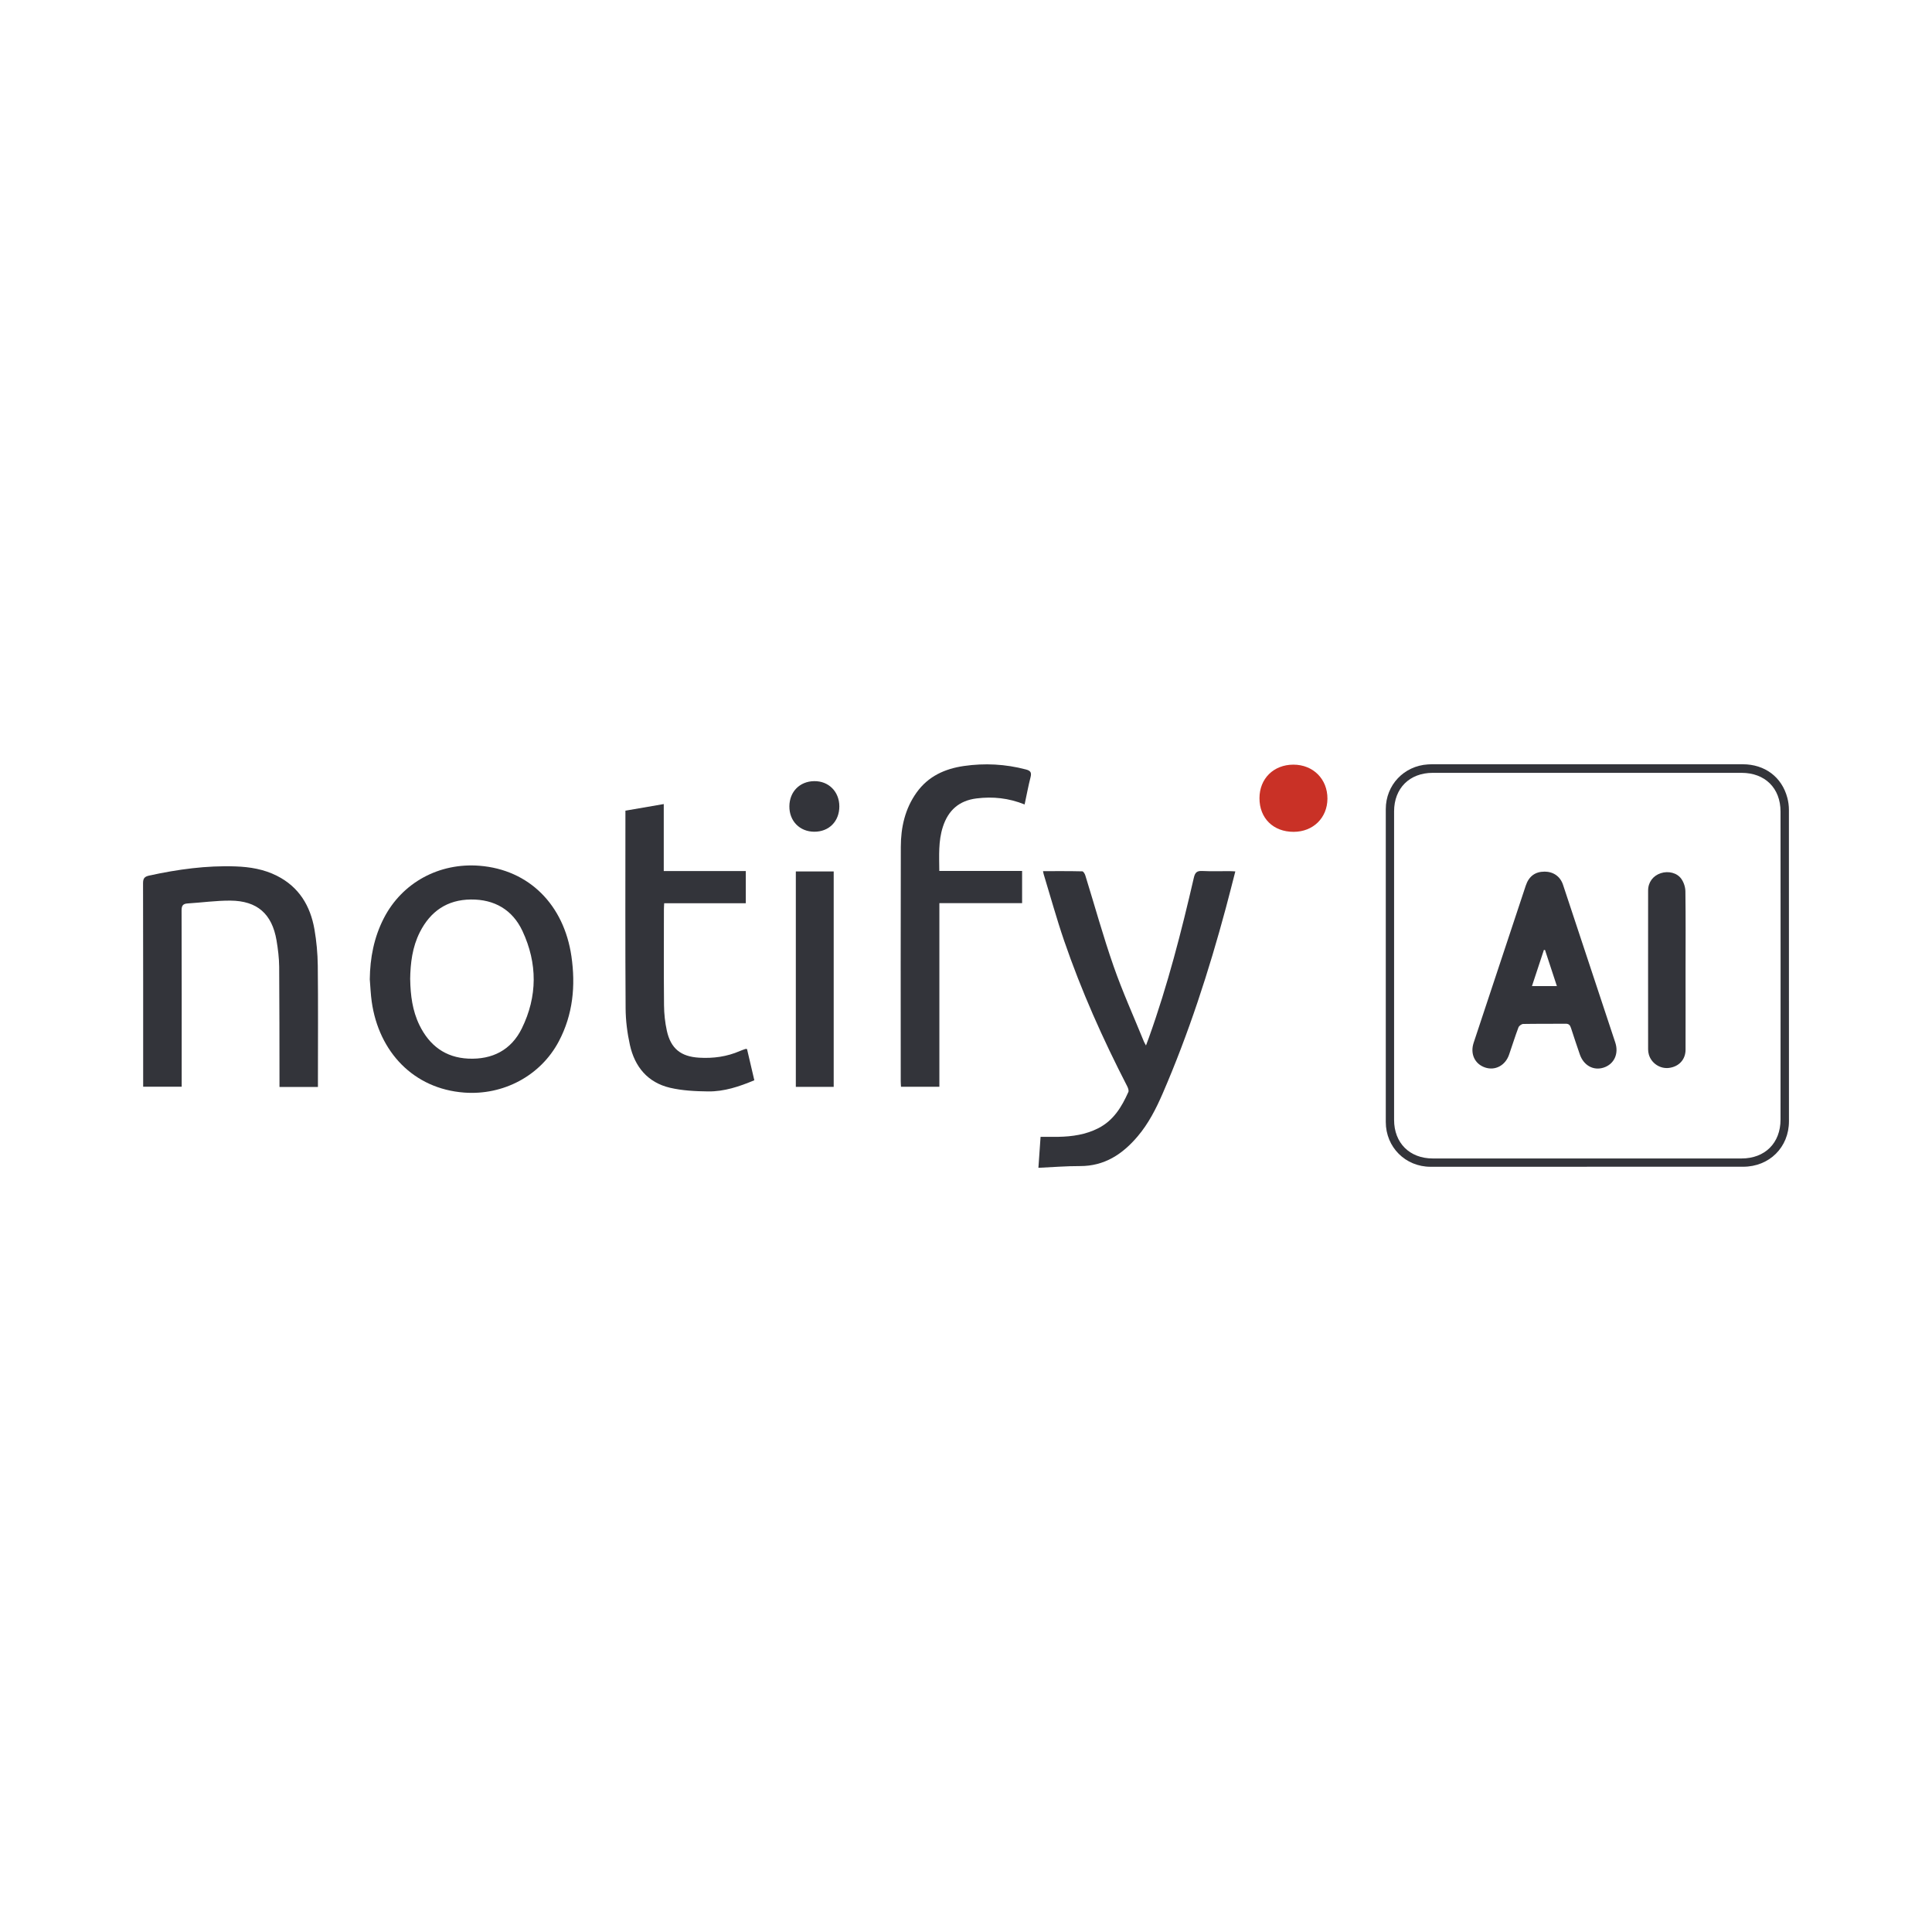 <?xml version="1.0" encoding="UTF-8"?>
<svg id="Layer_1" xmlns="http://www.w3.org/2000/svg" viewBox="0 0 500 500">
  <defs>
    <style>
      .cls-1 {
        fill: #33343a;
      }

      .cls-2 {
        fill: #c93126;
      }
    </style>
  </defs>
  <g id="d2cmor">
    <g>
      <path class="cls-1" d="M95.7,253.43c.07-5.53,1.08-10.82,3.62-15.77,4.76-9.28,14.38-14.43,24.79-13.6,12.84,1.02,21.83,10.13,23.77,23.4,1.11,7.63.42,15.09-3.27,22.06-4.75,8.96-14.43,13.99-24.47,13.24-13.08-.97-22.1-10.5-23.94-23.54-.27-1.91-.34-3.85-.5-5.78ZM106.16,253.48c.07,4.09.57,8.09,2.39,11.82,2.58,5.27,6.68,8.39,12.65,8.67,6.21.28,11.09-2.21,13.84-7.8,4.08-8.29,4.08-16.86.18-25.21-2.57-5.5-7.25-8.23-13.36-8.17-6.14.06-10.48,3.06-13.21,8.47-1.94,3.84-2.44,7.98-2.5,12.21Z"/>
      <path class="cls-1" d="M268.74,302.21c.2-2.83.37-5.34.56-8,1.61,0,3.12.02,4.62,0,3.58-.07,7.06-.57,10.32-2.23,3.96-2.02,6.07-5.54,7.78-9.38.17-.38-.09-1.06-.32-1.51-6.28-12.19-11.86-24.68-16.31-37.65-1.94-5.66-3.53-11.44-5.28-17.17-.07-.21-.09-.44-.18-.82,3.45,0,6.8-.03,10.16.05.28,0,.67.65.79,1.06,2.43,7.83,4.61,15.75,7.31,23.48,2.3,6.6,5.2,13,7.84,19.49.1.25.25.48.55,1.04.32-.86.55-1.47.77-2.08,4.84-13.52,8.4-27.39,11.62-41.36.31-1.32.79-1.79,2.16-1.72,2.35.12,4.71.03,7.06.04.45,0,.9.04,1.51.07-.85,3.27-1.62,6.39-2.46,9.49-4.4,16.35-9.61,32.43-16.34,47.98-1.71,3.94-3.66,7.77-6.46,11.08-3.91,4.62-8.59,7.74-14.96,7.71-3.5-.01-7,.28-10.76.45Z"/>
      <path class="cls-1" d="M82.26,281.31h-9.93c0-.56,0-1.09,0-1.62-.02-9.83,0-19.65-.08-29.48-.02-2.29-.31-4.6-.69-6.87-1.17-6.83-5-10.22-11.95-10.26-3.67-.02-7.35.5-11.03.73-1.2.07-1.59.54-1.59,1.79.05,14.58.03,29.15.03,43.73v1.91h-9.97c0-.56,0-1.06,0-1.56,0-17.02.01-34.04-.03-51.07,0-1.24.32-1.73,1.58-2.01,7.38-1.61,14.81-2.64,22.38-2.37,3.71.13,7.34.73,10.71,2.44,5.71,2.89,8.63,7.78,9.69,13.85.53,3.07.82,6.22.86,9.34.11,9.87.04,19.74.04,29.61v1.81Z"/>
      <path class="cls-1" d="M265.19,208.2c-4.17-1.68-8.25-2.09-12.45-1.57-4.53.56-7.35,3.08-8.73,7.37-1.19,3.68-.95,7.45-.92,11.4h21.43v8.33h-21.41v47.53h-9.93c-.03-.49-.07-.98-.07-1.47,0-20.2-.04-40.4.02-60.61.01-5.06,1.08-9.89,4.11-14.11,3-4.18,7.3-6.12,12.21-6.83,5.4-.78,10.76-.5,16.06.9,1.23.32,1.5.82,1.19,2.02-.58,2.26-1,4.57-1.53,7.03Z"/>
      <path class="cls-1" d="M161.86,209.8c3.36-.58,6.54-1.13,9.92-1.71v17.34h21.23v8.33h-21.12c-.03.66-.07,1.16-.07,1.65,0,8.26-.05,16.52.03,24.77.02,2.2.26,4.43.73,6.57,1.02,4.62,3.62,6.7,8.36,6.98,3.65.22,7.18-.26,10.55-1.73.46-.2.95-.36,1.43-.53.08-.03.18,0,.41.02.62,2.63,1.24,5.31,1.89,8.08-3.9,1.64-7.81,2.94-11.96,2.89-3.3-.04-6.68-.2-9.87-.95-5.77-1.36-9.12-5.43-10.37-11.08-.68-3.08-1.09-6.29-1.11-9.45-.11-16.61-.05-33.22-.05-49.82,0-.41,0-.82,0-1.37Z"/>
      <path class="cls-1" d="M410.68,301.96c-13.48,0-26.97,0-40.45,0-6.51,0-11.59-5.07-11.59-11.59,0-26.99,0-53.98,0-80.97,0-6.24,4.69-11.19,10.91-11.57.32-.02.65-.04.97-.04,26.83,0,53.66-.01,80.49,0,5.75,0,10.14,3.32,11.55,8.68.27,1.01.41,2.09.41,3.14.02,26.85.02,53.71.01,80.56,0,6.75-5.08,11.78-11.85,11.78-13.48,0-26.97,0-40.45,0ZM410.69,299.81c13.34,0,26.69,0,40.03,0,6.04,0,10.08-3.99,10.08-10.06.02-26.57.02-53.14,0-79.71,0-6.08-4.02-10.03-10.09-10.03-26.64,0-53.28,0-79.92,0-5.99,0-10,3.99-10,9.97,0,26.62,0,53.23,0,79.85,0,5.97,4.03,9.98,10,9.98,13.3,0,26.59,0,39.89,0Z"/>
      <path class="cls-1" d="M205.96,225.53h9.8v55.75h-9.8v-55.75Z"/>
      <path class="cls-2" d="M334.72,197.89c5.12,0,8.84,3.72,8.82,8.81-.03,4.97-3.7,8.57-8.75,8.58-5.26.01-8.85-3.52-8.84-8.71,0-5.06,3.65-8.67,8.77-8.68Z"/>
      <path class="cls-1" d="M217.22,208.68c0,3.87-2.65,6.57-6.46,6.57-3.79,0-6.5-2.76-6.47-6.58.03-3.77,2.67-6.46,6.41-6.51,3.75-.06,6.51,2.71,6.52,6.52Z"/>
      <path class="cls-1" d="M399.67,225.57c2.32,0,4.11,1.22,4.84,3.41,4.52,13.6,9.03,27.21,13.52,40.82.97,2.93-.31,5.61-3,6.49-2.63.86-5.18-.54-6.17-3.4-.78-2.27-1.55-4.54-2.28-6.82-.24-.75-.55-1.15-1.43-1.13-3.65.05-7.3-.01-10.94.06-.43,0-1.09.49-1.24.9-.88,2.33-1.61,4.71-2.43,7.06-.97,2.8-3.61,4.19-6.22,3.3-2.66-.91-3.89-3.53-2.94-6.4,4.49-13.56,8.98-27.13,13.49-40.68.8-2.4,2.44-3.6,4.82-3.6ZM402.92,255.2c-1.05-3.2-2.06-6.27-3.07-9.34-.1,0-.2-.01-.29-.02-1.01,3.08-2.03,6.15-3.09,9.36h6.45Z"/>
      <path class="cls-1" d="M436.22,251.17c0,6.83.02,13.65,0,20.48,0,2.58-1.73,4.41-4.31,4.73-2.29.28-4.54-1.21-5.19-3.46-.13-.44-.19-.91-.19-1.36,0-13.7-.02-27.4,0-41.1,0-2.15,1.29-3.83,3.28-4.48,1.95-.64,4.24-.12,5.36,1.53.61.89,1,2.11,1.01,3.19.09,6.83.05,13.65.04,20.48Z"/>
    </g>
  </g>
</svg>